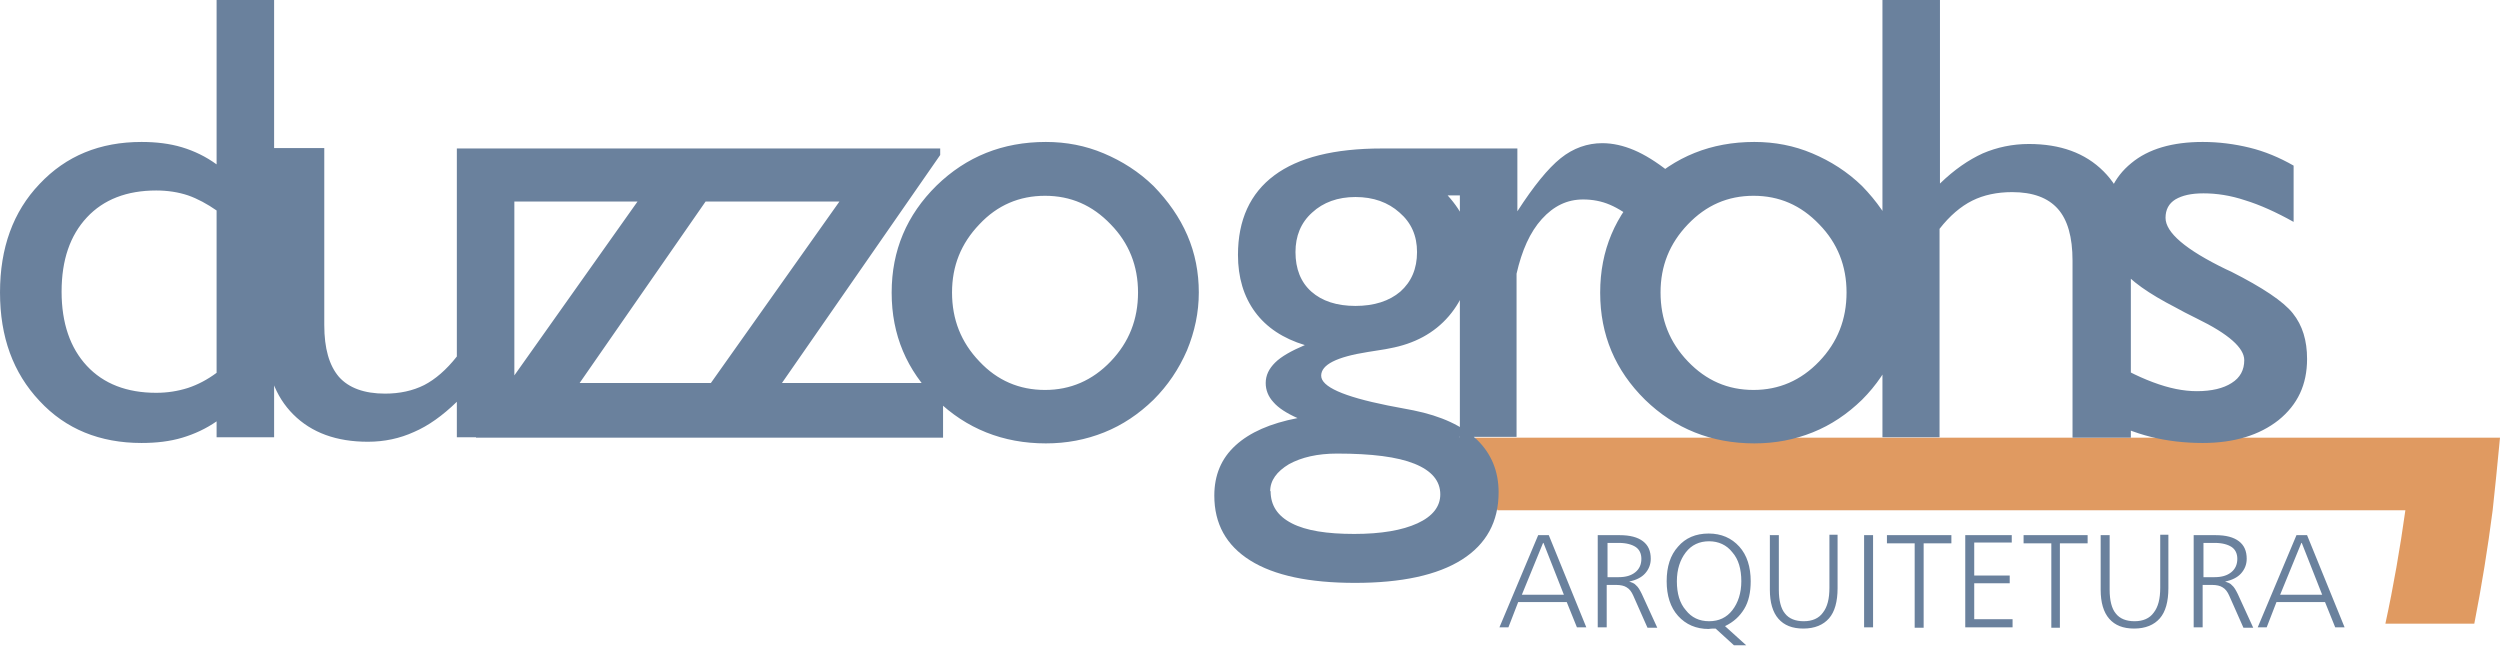 <?xml version="1.0" encoding="UTF-8"?>
<!DOCTYPE svg PUBLIC '-//W3C//DTD SVG 1.0//EN'
          'http://www.w3.org/TR/2001/REC-SVG-20010904/DTD/svg10.dtd'>
<svg clip-rule="evenodd" fill-rule="evenodd" height="1583" image-rendering="optimizeQuality" shape-rendering="geometricPrecision" text-rendering="geometricPrecision" viewBox="0 0 6129 1583" width="6129" xmlns="http://www.w3.org/2000/svg" xmlns:xlink="http://www.w3.org/1999/xlink"
><g
  ><path d="M3783 1331l-52 127 103 0 -50 -127zm-13 -19l27 0 92 226 -23 0 -25 -62 -119 0 -24 62 -22 0 95 -226zm171 19l0 84 27 0c18,0 31,-4 41,-12 10,-8 15,-19 15,-33 0,-13 -5,-23 -14,-29 -9,-6 -23,-10 -41,-10l-28 0zm-22 -19l52 0c25,0 44,5 57,15 13,10 19,24 19,43 0,14 -5,26 -14,36 -9,10 -22,16 -39,20 7,2 13,4 17,9 5,4 9,11 14,21l38 83 -24 0 -35 -79c-4,-9 -9,-16 -16,-20 -6,-4 -15,-6 -26,-6l-23 0 0 104 -22 0 0 -226zm310 223l52 47 -30 0 -45 -41c-2,0 -4,0 -7,0 -5,0 -9,1 -10,1 -31,0 -56,-11 -75,-32 -19,-21 -28,-50 -28,-85 0,-36 9,-64 28,-85 18,-21 43,-32 75,-32 31,0 56,11 75,32 19,21 28,50 28,85 0,27 -5,50 -16,68 -11,18 -26,32 -47,42zm-39 -208c-24,0 -43,9 -57,27 -14,18 -22,42 -22,71 0,30 7,54 22,71 14,18 33,27 57,27 24,0 43,-9 57,-27 14,-18 22,-42 22,-71 0,-30 -7,-54 -22,-71 -14,-18 -34,-27 -57,-27zm150 -15l21 0 0 134c0,26 5,46 15,58 10,13 26,19 46,19 21,0 37,-7 47,-21 11,-14 16,-34 16,-61l0 -130 20 0 0 131c0,33 -7,58 -21,74 -14,16 -35,25 -63,25 -27,0 -47,-8 -61,-24 -14,-16 -21,-40 -21,-71l0 -135zm230 0l22 0 0 226 -22 0 0 -226zm56 0l158 0 0 20 -68 0 0 207 -22 0 0 -207 -68 0 0 -20zm192 0l114 0 0 18 -92 0 0 81 87 0 0 19 -87 0 0 88 94 0 0 20 -116 0 0 -226zm142 0l158 0 0 20 -68 0 0 207 -21 0 0 -207 -68 0 0 -20zm190 0l22 0 0 134c0,26 5,46 15,58 10,13 26,19 46,19 21,0 37,-7 47,-21 11,-14 16,-34 16,-61l0 -130 20 0 0 131c0,33 -7,58 -21,74 -14,16 -35,25 -63,25 -27,0 -47,-8 -61,-24 -14,-16 -21,-40 -21,-71l0 -135zm252 19l0 84 27 0c18,0 31,-4 41,-12 10,-8 15,-19 15,-33 0,-13 -5,-23 -14,-29 -9,-6 -23,-10 -41,-10l-28 0zm-22 -19l52 0c25,0 44,5 57,15 13,10 19,24 19,43 0,14 -5,26 -14,36 -9,10 -22,16 -39,20 7,2 13,4 17,9 5,4 9,11 14,21l38 83 -24 0 -35 -79c-4,-9 -9,-16 -16,-20 -6,-4 -15,-6 -26,-6l-23 0 0 104 -22 0 0 -226zm262 19l-52 127 103 0 -50 -127zm-13 -19l27 0 92 226 -23 0 -25 -62 -119 0 -24 62 -22 0 95 -226z" fill="#6a819d" fill-rule="nonzero"
    /><path d="M5848 1529c20,-92 36,-185 49,-278l-2226 0 -55 -178 2513 0c-6,64 -14,142 -18,178 -12,93 -27,186 -45,278l-218 0z" fill="#da8846" fill-opacity=".851"
    /><path d="M531 915l0 -399c-23,-16 -47,-29 -70,-37 -24,-8 -50,-12 -78,-12 -72,0 -129,22 -170,66 -41,44 -62,104 -62,182 0,77 21,138 62,182 41,44 98,66 170,66 27,0 53,-4 78,-12 24,-8 47,-20 70,-37zm0 118c-26,18 -54,31 -84,40 -30,9 -63,13 -100,13 -102,0 -186,-34 -250,-103 -65,-69 -97,-157 -97,-266 0,-109 32,-198 97,-266 65,-69 148,-103 250,-103 36,0 69,4 99,13 30,9 59,23 85,42l0 -404 141 0 0 1073 -141 0 0 -39zm589 -48c-35,34 -70,59 -105,74 -35,16 -73,24 -113,24 -77,0 -138,-22 -183,-67 -44,-44 -67,-105 -67,-183l0 -470 143 0 0 434c0,57 12,99 36,127 24,27 62,41 113,41 36,0 68,-7 96,-21 27,-14 54,-37 80,-70l0 -510 141 0 0 708 -141 0 0 -87zm47 87l0 -19 396 -559 -381 0 0 -130 627 0 0 16 -388 559 395 0 0 134 -649 0zm495 0l0 -19 396 -559 -380 0 0 -130 627 0 0 16 -388 559 395 0 0 134 -649 0zm672 -355c0,66 22,122 67,169 44,47 98,70 161,70 62,0 116,-23 161,-70 45,-47 67,-103 67,-169 0,-65 -22,-121 -67,-167 -45,-47 -98,-70 -161,-70 -63,0 -117,23 -161,70 -45,47 -67,102 -67,167zm-148 0c0,-103 37,-190 110,-262 73,-71 162,-107 268,-107 50,0 97,9 142,28 45,19 86,45 122,80 36,37 64,77 83,121 19,44 28,91 28,140 0,49 -10,96 -29,142 -20,46 -47,86 -82,121 -36,35 -76,62 -121,80 -45,18 -92,27 -143,27 -105,0 -195,-36 -268,-107 -73,-72 -110,-159 -110,-262zm929 487c0,35 17,61 52,79 35,18 86,26 153,26 66,0 118,-9 155,-26 37,-17 56,-41 56,-71 0,-33 -21,-58 -63,-75 -42,-17 -105,-25 -190,-25 -48,0 -87,9 -118,26 -30,18 -46,40 -46,66zm84 -358c-53,-16 -94,-43 -122,-81 -28,-38 -42,-85 -42,-140 0,-86 30,-151 89,-195 59,-44 147,-66 264,-66l281 0 0 115 -120 0c19,21 34,43 43,66 9,23 14,49 14,78 0,59 -18,110 -54,152 -36,42 -85,68 -145,79 -13,3 -31,5 -54,9 -76,12 -114,31 -114,58 0,27 54,51 163,73 27,5 48,9 63,12 69,14 120,38 156,72 35,34 53,77 53,129 0,72 -30,127 -90,165 -60,38 -148,57 -262,57 -112,0 -198,-18 -257,-55 -59,-37 -88,-90 -88,-159 0,-50 17,-91 52,-123 35,-32 85,-54 152,-67 -27,-12 -47,-25 -59,-39 -13,-14 -19,-30 -19,-47 0,-19 8,-35 23,-50 15,-15 40,-29 73,-43zm124 -363c-43,0 -79,13 -106,38 -28,25 -41,58 -41,97 0,41 13,74 39,97 26,23 62,35 108,35 46,0 83,-12 110,-35 27,-24 41,-56 41,-97 0,-40 -14,-72 -43,-97 -28,-25 -64,-38 -108,-38zm256 589l0 -708 141 0 0 154c40,-62 75,-105 106,-130 31,-25 66,-37 102,-37 26,0 52,6 78,17 26,11 55,29 84,52l-77 125c-23,-20 -45,-34 -66,-43 -21,-9 -43,-13 -66,-13 -39,0 -72,16 -101,48 -29,32 -49,77 -62,134l0 400 -141 0zm492 -355c0,66 22,122 67,169 45,47 98,70 161,70 62,0 116,-23 161,-70 45,-47 67,-103 67,-169 0,-65 -22,-121 -67,-167 -45,-47 -98,-70 -161,-70 -63,0 -116,23 -161,70 -45,47 -67,102 -67,167zm-148 0c0,-103 37,-190 110,-262 73,-71 162,-107 268,-107 50,0 97,9 142,28 45,19 86,45 122,80 36,37 64,77 83,121 19,44 28,91 28,140 0,49 -10,96 -29,142 -20,46 -47,86 -82,121 -36,35 -76,62 -121,80 -45,18 -92,27 -143,27 -105,0 -195,-36 -268,-107 -73,-72 -110,-159 -110,-262zm692 355l0 -1073 141 0 0 451c35,-34 70,-58 105,-74 35,-15 73,-23 113,-23 77,0 138,22 183,67 44,44 67,105 67,183l0 470 -143 0 0 -434c0,-58 -12,-100 -36,-127 -24,-27 -61,-41 -112,-41 -37,0 -70,7 -98,21 -28,14 -55,37 -80,69l0 511 -141 0zm540 -48l0 -151c42,28 83,49 123,64 40,15 75,22 108,22 36,0 65,-7 85,-20 21,-13 31,-32 31,-56 0,-30 -38,-64 -116,-102 -22,-11 -40,-20 -52,-27 -66,-34 -112,-66 -136,-98 -25,-31 -37,-70 -37,-115 0,-59 21,-106 64,-141 42,-35 101,-52 175,-52 40,0 78,5 115,14 37,9 73,24 108,44l0 138c-43,-24 -83,-42 -119,-53 -36,-12 -70,-17 -102,-17 -30,0 -52,5 -69,15 -16,10 -24,25 -24,45 0,36 49,78 148,126l13 6c77,39 128,73 151,102 24,30 35,67 35,112 0,63 -23,112 -70,150 -47,37 -109,56 -186,56 -44,0 -87,-5 -127,-15 -40,-10 -80,-26 -118,-47z" fill="#6a819d" fill-rule="nonzero"
  /></g
></svg
>
